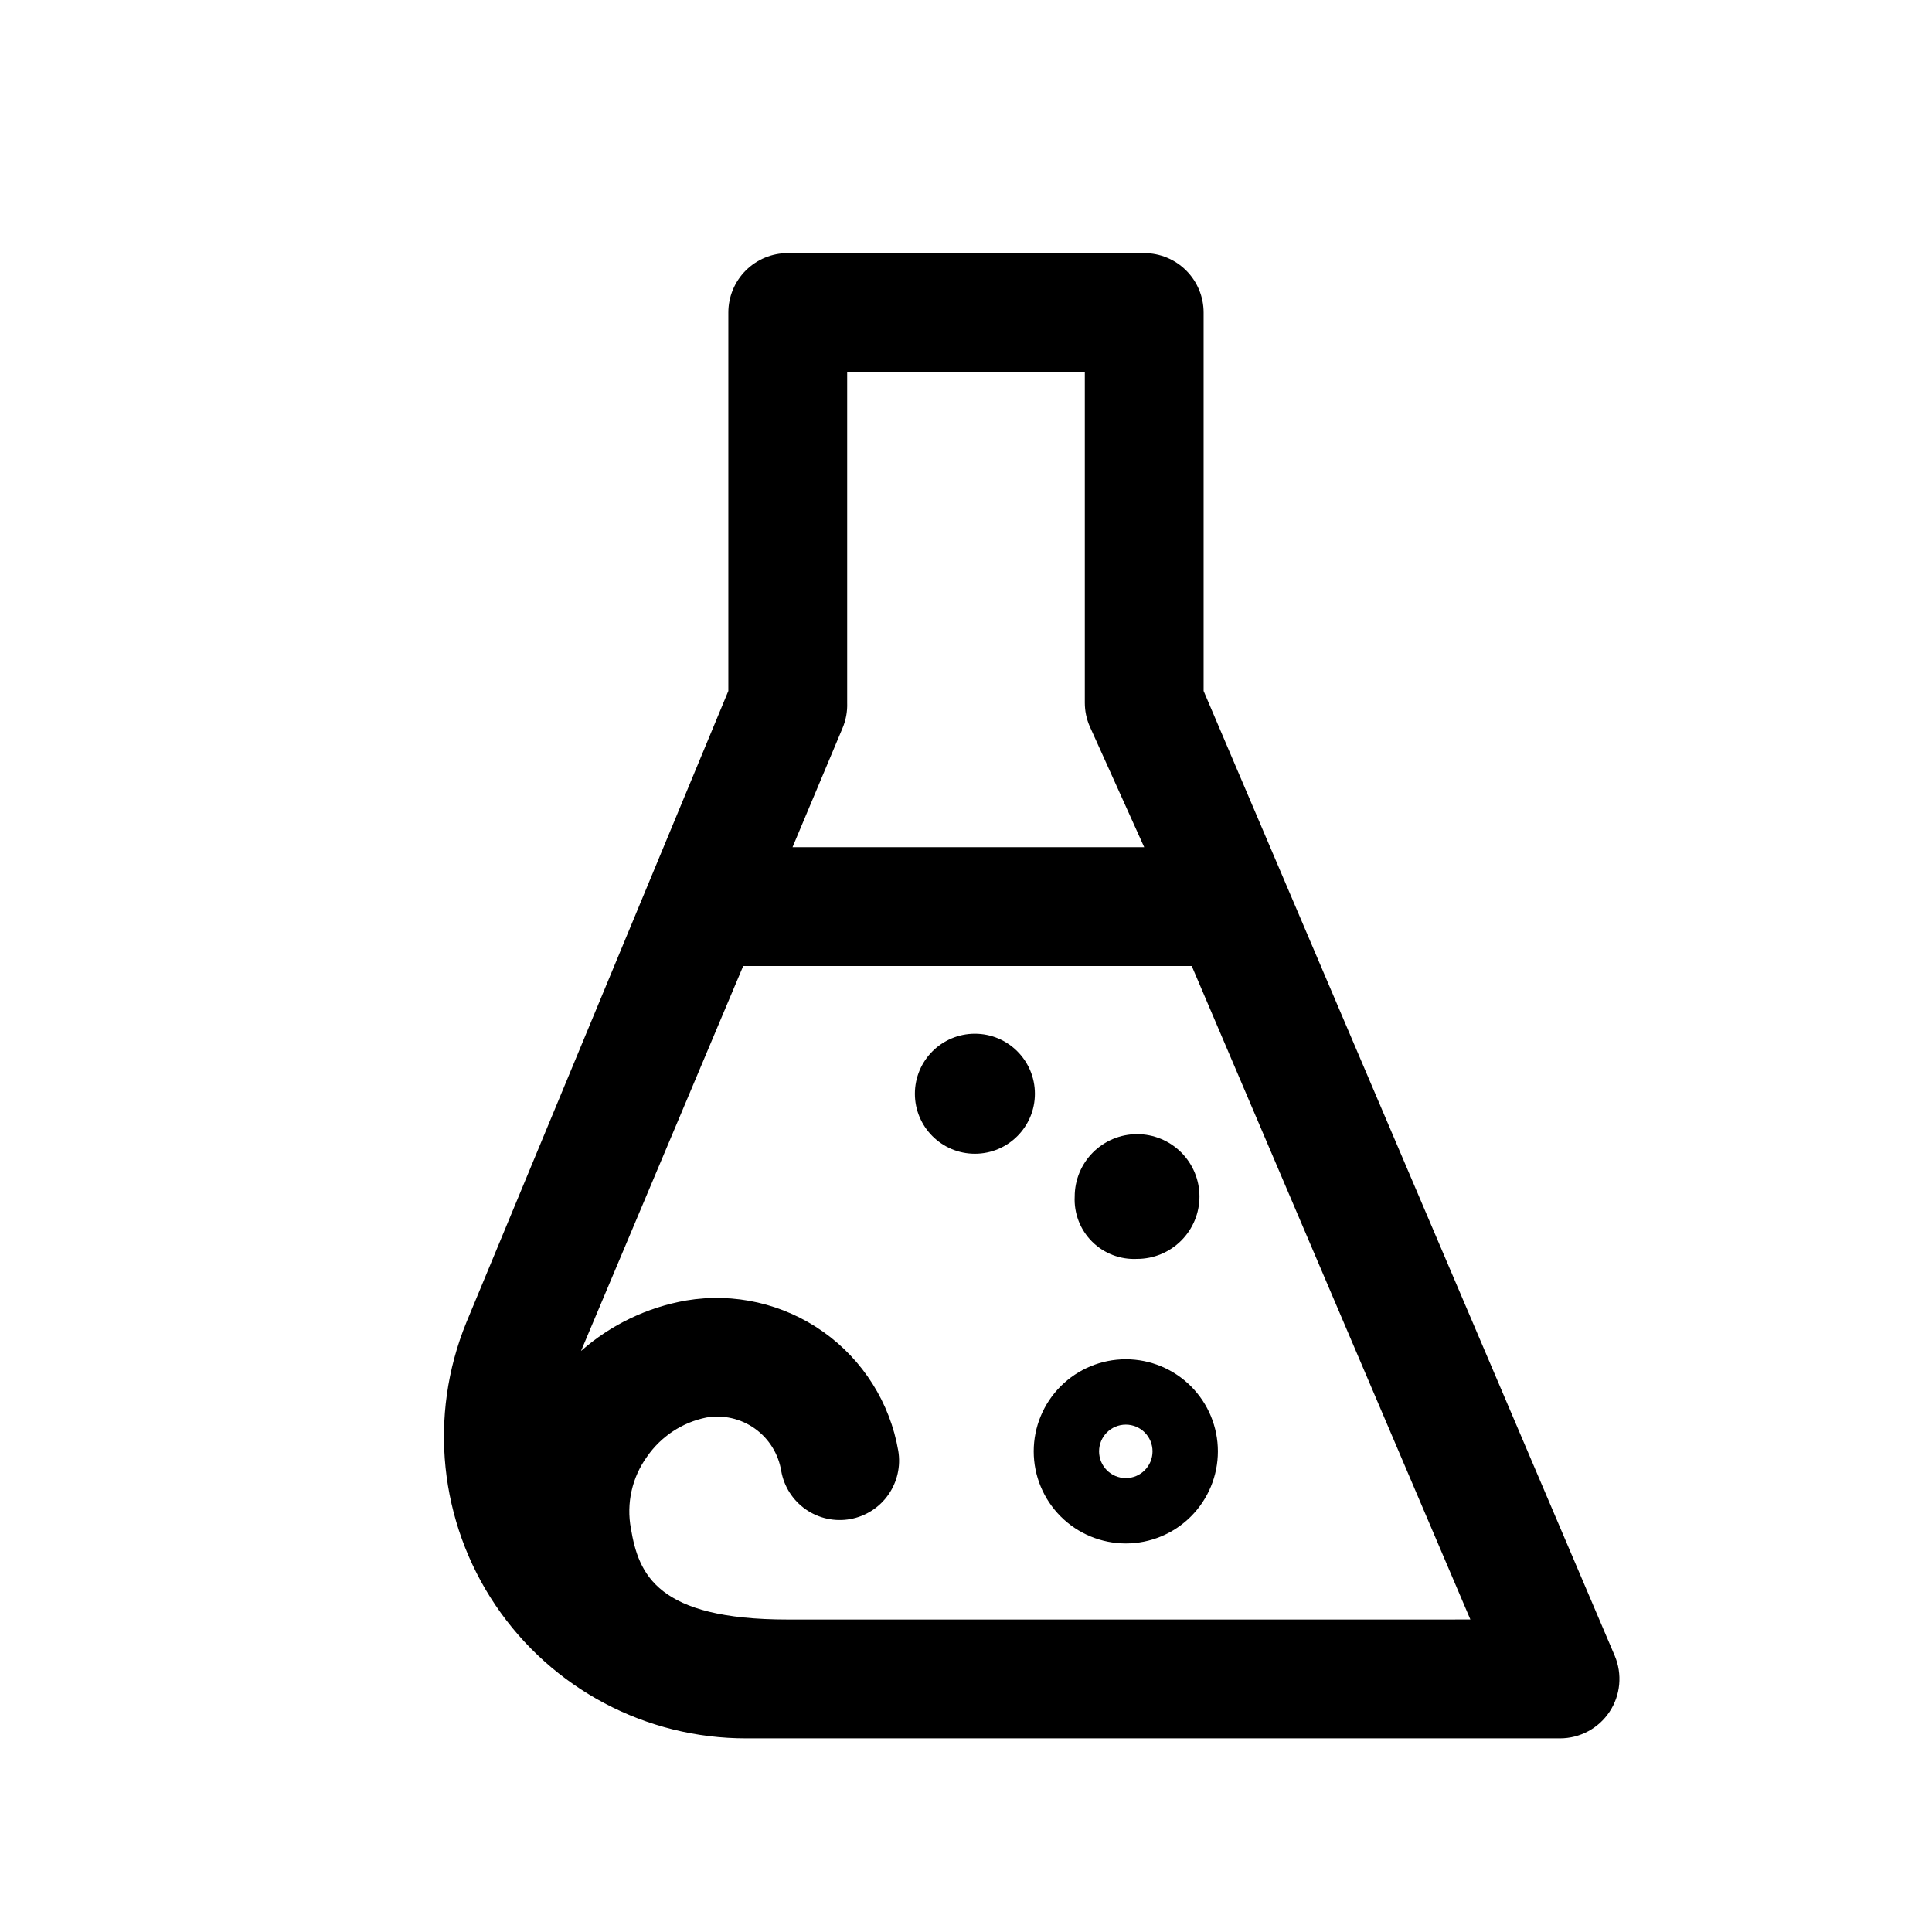 <?xml version="1.0" encoding="UTF-8"?>
<!-- The Best Svg Icon site in the world: iconSvg.co, Visit us! https://iconsvg.co -->
<svg fill="#000000" width="800px" height="800px" version="1.1" viewBox="144 144 512 512" xmlns="http://www.w3.org/2000/svg">
 <g>
  <path d="m571.92 582.79-108.95-255.68v-100.29c0-4.176-1.66-8.18-4.613-11.133-2.953-2.949-6.957-4.609-11.133-4.609h-94.465c-4.176 0-8.18 1.66-11.133 4.609-2.953 2.953-4.609 6.957-4.609 11.133v100.29l-69.434 167.36c-10.086 24.707-7.184 52.82 7.734 74.945 14.922 22.125 39.891 35.352 66.578 35.266h215.54c5.281-0.004 10.203-2.652 13.117-7.055 2.914-4.402 3.426-9.969 1.367-14.832zm-203.41-252.53v-87.695h62.977v87.695c0.004 2.109 0.43 4.195 1.258 6.137l14.484 32.121h-93.203l13.223-31.488c0.914-2.137 1.344-4.449 1.262-6.769zm-15.746 242.93c-34.637 0-39.516-11.965-41.562-24.09-1.258-6.664 0.281-13.551 4.25-19.051 3.703-5.371 9.348-9.098 15.742-10.391 4.516-0.773 9.148 0.289 12.875 2.949 3.723 2.664 6.231 6.703 6.965 11.223 0.727 4.113 3.062 7.769 6.488 10.16 3.426 2.391 7.66 3.324 11.773 2.59 4.082-0.73 7.711-3.039 10.098-6.43s3.344-7.586 2.656-11.676c-2.195-12.723-9.344-24.059-19.875-31.523-10.535-7.465-23.598-10.453-36.332-8.309-10.344 1.809-19.988 6.441-27.867 13.383l42.98-102.02h118.87l73.84 173.18z"/>
  <path d="m442.35 504.22c-6.473 0-12.68 2.574-17.258 7.148-4.574 4.578-7.148 10.785-7.148 17.258 0 6.469 2.574 12.676 7.148 17.254 4.578 4.578 10.785 7.148 17.258 7.148 6.469 0 12.676-2.57 17.254-7.148 4.578-4.578 7.148-10.785 7.148-17.254 0-6.473-2.57-12.68-7.148-17.258-4.578-4.574-10.785-7.148-17.254-7.148zm0 31.488c-3.914 0-7.086-3.172-7.086-7.082 0-3.914 3.172-7.086 7.086-7.086 3.91 0 7.082 3.172 7.082 7.086 0 3.91-3.172 7.082-7.082 7.082z"/>
  <path d="m445.34 477.62c4.387 0 8.59-1.742 11.691-4.844 3.102-3.098 4.84-7.305 4.84-11.688 0-4.387-1.738-8.59-4.84-11.691-3.102-3.098-7.305-4.84-11.691-4.84-4.383 0-8.586 1.742-11.688 4.84-3.102 3.102-4.844 7.305-4.844 11.691-0.227 4.449 1.441 8.789 4.594 11.941 3.148 3.148 7.488 4.816 11.938 4.59z"/>
  <path d="m418.26 433.85c0 8.781-7.121 15.902-15.902 15.902s-15.902-7.121-15.902-15.902 7.121-15.902 15.902-15.902 15.902 7.121 15.902 15.902"/>
 </g>
</svg>